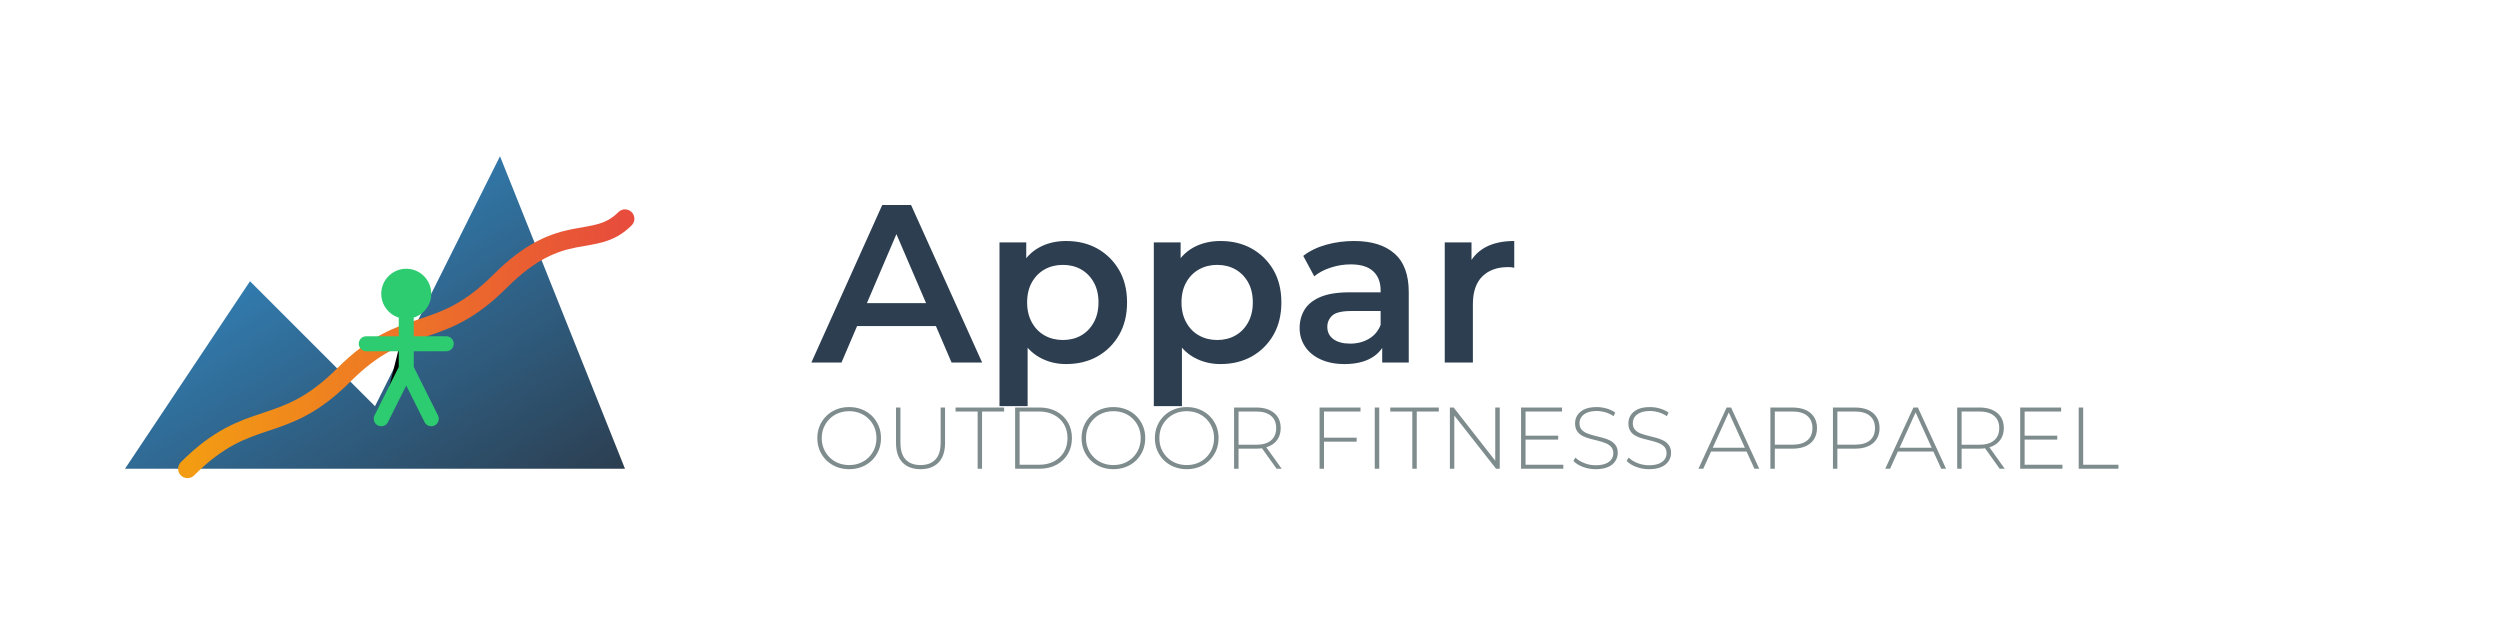<svg width="400" height="100" viewBox="0 0 400 100" xmlns="http://www.w3.org/2000/svg" xmlns:xlink="http://www.w3.org/1999/xlink">
  <!-- Icon: Mountain trail with fitness elements -->
  <defs>
    <linearGradient id="mountainGrad" x1="0%" y1="0%" x2="100%" y2="100%">
      <stop offset="0%" stop-color="#3498db"/>
      <stop offset="100%" stop-color="#2c3e50"/>
    </linearGradient>
    <linearGradient id="trailGrad" x1="0%" y1="0%" x2="100%" y2="0%">
      <stop offset="0%" stop-color="#f39c12"/>
      <stop offset="100%" stop-color="#e74c3c"/>
    </linearGradient>
    <filter id="shadow" x="-20%" y="-20%" width="140%" height="140%">
      <feDropShadow dx="1" dy="1" stdDeviation="2" flood-opacity="0.3"/>
    </filter>
  </defs>

  <!-- Mountains -->
  <path d="M20,75 L40,45 L60,65 L80,25 L100,75 Z" fill="url(#mountainGrad)" filter="url(#shadow)"/>
  
  <!-- Trail path -->
  <path d="M30,75 C40,65 45,70 55,60 C65,50 70,55 80,45 C90,35 95,40 100,35" stroke="url(#trailGrad)" stroke-width="3" fill="none" stroke-linecap="round" stroke-linejoin="round" stroke-dasharray="1, 0"/>
  
  <!-- Runner silhouette -->
  <g transform="translate(65, 55) scale(0.8)">
    <circle cx="0" cy="-10" r="5" fill="#2ecc71"/>
    <path d="M0,-5 L0,5 L-5,15 M0,5 L5,15 M-8,0 L8,0" stroke="#2ecc71" stroke-width="3" stroke-linecap="round" filter="url(#shadow)"/>
  </g>
  
  <!-- Company name -->
  <path d="M134.64 58L129.82 58L141.16 32.80L145.77 32.80L157.14 58L152.25 58L142.49 35.28L144.36 35.28L134.64 58ZM151.17 52.17L135.04 52.17L136.30 48.50L149.91 48.50L151.17 52.17ZM170.57 58.25L170.57 58.25Q168.23 58.25 166.31 57.17Q164.38 56.09 163.25 53.91Q162.11 51.74 162.11 48.39L162.11 48.39Q162.11 45.00 163.21 42.84Q164.31 40.68 166.22 39.62Q168.12 38.56 170.57 38.56L170.57 38.56Q173.42 38.56 175.59 39.78Q177.77 41.01 179.05 43.20Q180.33 45.40 180.33 48.39L180.33 48.39Q180.33 51.38 179.05 53.59Q177.77 55.80 175.59 57.03Q173.42 58.25 170.57 58.25ZM164.42 64.98L159.92 64.98L159.92 38.78L164.20 38.78L164.20 43.31L164.06 48.42L164.42 53.54L164.42 64.98ZM170.07 54.40L170.07 54.40Q171.69 54.40 172.97 53.68Q174.24 52.96 175 51.59Q175.76 50.22 175.76 48.39L175.76 48.39Q175.76 46.52 175 45.17Q174.24 43.82 172.97 43.10Q171.69 42.38 170.07 42.38L170.07 42.38Q168.45 42.38 167.15 43.10Q165.86 43.82 165.10 45.17Q164.34 46.52 164.34 48.39L164.34 48.39Q164.34 50.22 165.10 51.59Q165.86 52.96 167.15 53.68Q168.45 54.40 170.07 54.40ZM195.27 58.25L195.27 58.25Q192.93 58.25 191.00 57.17Q189.08 56.09 187.94 53.91Q186.81 51.74 186.81 48.39L186.81 48.39Q186.81 45.00 187.91 42.84Q189.00 40.68 190.91 39.62Q192.82 38.56 195.27 38.56L195.27 38.56Q198.11 38.56 200.29 39.78Q202.47 41.01 203.75 43.20Q205.02 45.40 205.02 48.39L205.02 48.39Q205.02 51.38 203.75 53.59Q202.47 55.80 200.29 57.03Q198.11 58.25 195.27 58.25ZM189.11 64.98L184.61 64.98L184.61 38.78L188.90 38.78L188.90 43.31L188.75 48.42L189.11 53.54L189.11 64.98ZM194.76 54.40L194.76 54.40Q196.38 54.40 197.66 53.68Q198.94 52.96 199.70 51.59Q200.45 50.22 200.45 48.39L200.45 48.39Q200.45 46.52 199.70 45.17Q198.94 43.82 197.66 43.10Q196.38 42.38 194.76 42.38L194.76 42.38Q193.14 42.38 191.85 43.10Q190.55 43.82 189.80 45.17Q189.04 46.52 189.04 48.39L189.04 48.39Q189.04 50.22 189.80 51.59Q190.55 52.96 191.85 53.68Q193.14 54.40 194.76 54.40ZM225.40 58L221.15 58L221.15 54.11L220.90 53.28L220.90 46.48Q220.90 44.50 219.71 43.40Q218.52 42.30 216.11 42.30L216.11 42.30Q214.49 42.30 212.93 42.81Q211.36 43.31 210.28 44.21L210.28 44.21L208.52 40.94Q210.06 39.75 212.21 39.15Q214.35 38.56 216.65 38.56L216.65 38.56Q220.83 38.56 223.11 40.56Q225.40 42.56 225.40 46.73L225.40 46.73L225.40 58ZM215.10 58.25L215.10 58.25Q212.94 58.25 211.32 57.51Q209.70 56.78 208.82 55.46Q207.94 54.15 207.94 52.49L207.94 52.49Q207.94 50.87 208.71 49.58Q209.49 48.28 211.25 47.52Q213.02 46.77 215.93 46.77L215.93 46.77L221.51 46.77L221.51 49.76L216.26 49.76Q213.95 49.76 213.16 50.49Q212.37 51.23 212.37 52.31L212.37 52.31Q212.37 53.54 213.34 54.26Q214.31 54.98 216.04 54.98L216.04 54.98Q217.70 54.98 219.01 54.22Q220.32 53.46 220.90 51.99L220.90 51.99L221.66 54.69Q221.01 56.38 219.33 57.32Q217.66 58.25 215.10 58.25ZM235.66 58L231.16 58L231.16 38.78L235.44 38.78L235.44 44.07L234.94 42.52Q235.80 40.58 237.66 39.57Q239.51 38.56 242.28 38.56L242.28 38.56L242.28 42.84Q242.00 42.77 241.74 42.75Q241.49 42.74 241.24 42.74L241.24 42.74Q238.68 42.74 237.17 44.23Q235.66 45.72 235.66 48.68L235.66 48.68L235.66 58Z" fill="#2c3e50"/>
  <path d="M135.87 75.07L135.87 75.07Q134.77 75.07 133.84 74.70Q132.91 74.33 132.22 73.65Q131.53 72.97 131.15 72.07Q130.77 71.16 130.77 70.10L130.77 70.10Q130.77 69.04 131.15 68.13Q131.53 67.23 132.22 66.55Q132.91 65.87 133.84 65.50Q134.77 65.13 135.87 65.13L135.87 65.13Q136.96 65.13 137.89 65.50Q138.82 65.87 139.51 66.54Q140.19 67.22 140.58 68.12Q140.96 69.02 140.96 70.10L140.96 70.10Q140.96 71.18 140.58 72.08Q140.19 72.98 139.51 73.66Q138.82 74.33 137.89 74.70Q136.96 75.07 135.87 75.07ZM135.87 74.41L135.87 74.41Q136.80 74.41 137.60 74.09Q138.40 73.77 138.99 73.18Q139.58 72.59 139.91 71.81Q140.23 71.02 140.23 70.10L140.23 70.10Q140.23 69.16 139.91 68.39Q139.58 67.61 138.99 67.02Q138.40 66.43 137.60 66.11Q136.80 65.79 135.87 65.79L135.87 65.79Q134.93 65.79 134.13 66.11Q133.33 66.43 132.74 67.02Q132.14 67.61 131.81 68.39Q131.48 69.16 131.48 70.10L131.48 70.10Q131.48 71.02 131.81 71.81Q132.14 72.59 132.74 73.18Q133.33 73.77 134.13 74.09Q134.93 74.41 135.87 74.41ZM147.28 75.07L147.28 75.07Q145.46 75.07 144.41 74.01Q143.36 72.94 143.36 70.84L143.36 70.84L143.36 65.20L144.07 65.20L144.07 70.81Q144.07 72.65 144.91 73.53Q145.75 74.41 147.29 74.41L147.29 74.41Q148.82 74.41 149.66 73.53Q150.50 72.65 150.50 70.81L150.50 70.81L150.50 65.20L151.21 65.20L151.21 70.84Q151.21 72.94 150.16 74.01Q149.11 75.07 147.28 75.07ZM157.13 75L156.42 75L156.42 65.84L152.89 65.84L152.89 65.20L160.66 65.20L160.66 65.84L157.13 65.84L157.13 75ZM166.30 75L162.42 75L162.42 65.20L166.30 65.20Q167.86 65.20 169.03 65.83Q170.21 66.46 170.86 67.57Q171.51 68.67 171.51 70.10L171.51 70.10Q171.51 71.53 170.86 72.63Q170.21 73.74 169.03 74.37Q167.86 75 166.30 75L166.30 75ZM163.14 65.84L163.14 74.36L166.25 74.36Q167.63 74.36 168.65 73.81Q169.68 73.26 170.24 72.31Q170.80 71.35 170.80 70.10L170.80 70.10Q170.80 68.85 170.24 67.89Q169.68 66.94 168.65 66.39Q167.63 65.84 166.25 65.84L166.25 65.84L163.14 65.84ZM178.15 75.07L178.15 75.07Q177.05 75.07 176.12 74.70Q175.19 74.33 174.50 73.65Q173.81 72.97 173.43 72.07Q173.05 71.16 173.05 70.10L173.05 70.10Q173.05 69.04 173.43 68.13Q173.81 67.23 174.50 66.55Q175.19 65.87 176.12 65.50Q177.05 65.13 178.15 65.13L178.15 65.13Q179.24 65.13 180.17 65.50Q181.10 65.87 181.79 66.54Q182.47 67.22 182.86 68.12Q183.24 69.02 183.24 70.10L183.24 70.10Q183.24 71.18 182.86 72.08Q182.47 72.98 181.79 73.66Q181.10 74.33 180.17 74.70Q179.24 75.07 178.15 75.07ZM178.15 74.41L178.15 74.41Q179.08 74.41 179.88 74.09Q180.68 73.77 181.27 73.18Q181.86 72.59 182.19 71.81Q182.51 71.02 182.51 70.10L182.51 70.10Q182.51 69.16 182.19 68.39Q181.86 67.61 181.27 67.02Q180.68 66.43 179.88 66.11Q179.08 65.79 178.15 65.79L178.15 65.79Q177.21 65.79 176.41 66.11Q175.61 66.43 175.02 67.02Q174.42 67.61 174.09 68.39Q173.76 69.16 173.76 70.10L173.76 70.10Q173.76 71.02 174.09 71.81Q174.42 72.59 175.02 73.18Q175.61 73.77 176.41 74.09Q177.21 74.41 178.15 74.41ZM189.88 75.07L189.88 75.07Q188.79 75.07 187.85 74.70Q186.92 74.33 186.23 73.65Q185.54 72.97 185.16 72.07Q184.78 71.16 184.78 70.10L184.78 70.10Q184.78 69.04 185.16 68.13Q185.54 67.23 186.23 66.55Q186.92 65.87 187.85 65.50Q188.79 65.13 189.88 65.13L189.88 65.13Q190.97 65.13 191.90 65.50Q192.83 65.87 193.52 66.54Q194.20 67.22 194.59 68.12Q194.97 69.02 194.97 70.10L194.97 70.10Q194.97 71.18 194.59 72.08Q194.20 72.98 193.52 73.66Q192.83 74.33 191.90 74.70Q190.97 75.07 189.88 75.07ZM189.88 74.41L189.88 74.41Q190.82 74.41 191.61 74.09Q192.41 73.77 193 73.18Q193.59 72.59 193.92 71.81Q194.25 71.02 194.25 70.10L194.25 70.10Q194.25 69.16 193.92 68.39Q193.59 67.61 193 67.02Q192.41 66.43 191.61 66.11Q190.82 65.79 189.88 65.79L189.88 65.79Q188.94 65.79 188.14 66.11Q187.34 66.43 186.75 67.02Q186.15 67.61 185.82 68.39Q185.50 69.16 185.50 70.10L185.50 70.10Q185.50 71.02 185.82 71.81Q186.15 72.59 186.75 73.18Q187.34 73.77 188.14 74.09Q188.94 74.41 189.88 74.41ZM198.17 75L197.45 75L197.45 65.20L200.97 65.20Q202.81 65.20 203.86 66.07Q204.91 66.94 204.91 68.50L204.91 68.50Q204.91 69.53 204.44 70.26Q203.96 71.00 203.08 71.39Q202.20 71.79 200.97 71.79L200.97 71.79L197.84 71.79L198.17 71.46L198.17 75ZM205.07 75L204.26 75L201.71 71.44L202.52 71.44L205.07 75ZM198.17 65.49L198.17 71.50L197.84 71.16L200.97 71.16Q202.55 71.16 203.37 70.46Q204.19 69.76 204.19 68.50L204.19 68.50Q204.19 67.23 203.37 66.54Q202.55 65.84 200.97 65.84L200.97 65.84L197.84 65.84L198.17 65.49ZM211.84 75L211.13 75L211.13 65.20L217.68 65.20L217.68 65.84L211.84 65.84L211.84 75ZM217.07 70.67L211.76 70.67L211.76 70.03L217.07 70.03L217.07 70.67ZM220.68 75L219.96 75L219.96 65.20L220.68 65.20L220.68 75ZM226.68 75L225.97 75L225.97 65.84L222.44 65.84L222.44 65.20L230.21 65.20L230.21 65.84L226.68 65.84L226.68 75ZM232.69 75L231.98 75L231.98 65.20L232.58 65.20L239.56 74.12L239.24 74.12L239.24 65.20L239.96 65.20L239.96 75L239.37 75L232.37 66.08L232.69 66.08L232.69 75ZM250.13 75L243.37 75L243.37 65.20L249.92 65.20L249.92 65.84L244.09 65.84L244.09 74.36L250.13 74.36L250.13 75ZM249.31 70.34L244.00 70.34L244.00 69.71L249.31 69.71L249.31 70.34ZM255.31 75.07L255.31 75.07Q254.22 75.07 253.25 74.70Q252.28 74.33 251.74 73.74L251.74 73.74L252.07 73.21Q252.57 73.73 253.45 74.08Q254.32 74.44 255.30 74.44L255.30 74.44Q256.28 74.44 256.90 74.18Q257.53 73.92 257.83 73.49Q258.13 73.05 258.13 72.52L258.13 72.52Q258.13 71.89 257.79 71.51Q257.46 71.14 256.91 70.91Q256.36 70.69 255.72 70.53Q255.08 70.38 254.42 70.20Q253.76 70.03 253.21 69.75Q252.67 69.47 252.34 68.99Q252.01 68.50 252.01 67.73L252.01 67.73Q252.01 67.03 252.37 66.45Q252.74 65.86 253.51 65.49Q254.28 65.13 255.48 65.13L255.48 65.13Q256.29 65.13 257.09 65.37Q257.88 65.61 258.44 66.01L258.44 66.01L258.17 66.59Q257.55 66.17 256.85 65.96Q256.14 65.76 255.48 65.76L255.48 65.76Q254.54 65.76 253.93 66.03Q253.31 66.29 253.02 66.73Q252.72 67.17 252.72 67.72L252.72 67.72Q252.72 68.35 253.05 68.73Q253.38 69.11 253.93 69.33Q254.47 69.55 255.13 69.71Q255.79 69.86 256.43 70.04Q257.08 70.21 257.62 70.49Q258.17 70.77 258.51 71.25Q258.84 71.72 258.84 72.48L258.84 72.48Q258.84 73.17 258.46 73.76Q258.09 74.36 257.31 74.71Q256.53 75.07 255.31 75.07ZM263.84 75.07L263.84 75.07Q262.75 75.07 261.78 74.70Q260.80 74.33 260.27 73.74L260.27 73.74L260.59 73.21Q261.10 73.73 261.97 74.08Q262.85 74.44 263.83 74.44L263.83 74.44Q264.81 74.44 265.43 74.18Q266.05 73.92 266.35 73.49Q266.65 73.05 266.65 72.52L266.65 72.52Q266.65 71.89 266.32 71.51Q265.98 71.14 265.44 70.91Q264.89 70.69 264.25 70.53Q263.60 70.38 262.94 70.20Q262.29 70.03 261.74 69.75Q261.19 69.47 260.87 68.99Q260.54 68.50 260.54 67.73L260.54 67.73Q260.54 67.03 260.90 66.45Q261.26 65.86 262.03 65.49Q262.80 65.13 264.01 65.13L264.01 65.13Q264.82 65.13 265.61 65.37Q266.40 65.61 266.96 66.01L266.96 66.01L266.70 66.59Q266.08 66.17 265.37 65.96Q264.67 65.76 264.01 65.76L264.01 65.76Q263.07 65.76 262.45 66.03Q261.84 66.29 261.54 66.73Q261.25 67.17 261.25 67.72L261.25 67.72Q261.25 68.35 261.58 68.73Q261.91 69.11 262.45 69.33Q263.00 69.55 263.66 69.71Q264.32 69.86 264.96 70.04Q265.60 70.21 266.15 70.49Q266.70 70.77 267.03 71.25Q267.37 71.72 267.37 72.48L267.37 72.48Q267.37 73.17 266.99 73.76Q266.61 74.36 265.84 74.71Q265.06 75.07 263.84 75.07ZM272.52 75L271.75 75L276.26 65.20L276.97 65.20L281.48 75L280.71 75L276.45 65.65L276.76 65.65L272.52 75ZM279.74 72.24L273.40 72.24L273.64 71.64L279.51 71.64L279.74 72.24ZM283.97 75L283.26 75L283.26 65.20L286.77 65.20Q288.00 65.20 288.89 65.59Q289.77 65.98 290.24 66.72Q290.72 67.45 290.72 68.50L290.72 68.50Q290.72 69.53 290.24 70.27Q289.77 71.01 288.89 71.40Q288.00 71.79 286.77 71.79L286.77 71.79L283.65 71.79L283.97 71.46L283.97 75ZM283.97 65.49L283.97 71.50L283.65 71.15L286.77 71.15Q288.35 71.15 289.17 70.46Q289.99 69.76 289.99 68.50L289.99 68.50Q289.99 67.23 289.17 66.54Q288.35 65.84 286.77 65.84L286.77 65.84L283.65 65.84L283.97 65.49ZM293.98 75L293.27 75L293.27 65.20L296.78 65.20Q298.01 65.20 298.90 65.59Q299.78 65.98 300.25 66.72Q300.73 67.45 300.73 68.50L300.73 68.50Q300.73 69.53 300.25 70.27Q299.78 71.01 298.90 71.40Q298.01 71.79 296.78 71.79L296.78 71.79L293.66 71.79L293.98 71.46L293.98 75ZM293.98 65.49L293.98 71.50L293.66 71.15L296.78 71.15Q298.36 71.15 299.18 70.46Q300.00 69.76 300.00 68.50L300.00 68.50Q300.00 67.23 299.18 66.54Q298.36 65.84 296.78 65.84L296.78 65.84L293.66 65.84L293.98 65.49ZM302.41 75L301.64 75L306.15 65.20L306.86 65.20L311.37 75L310.60 75L306.34 65.65L306.65 65.65L302.41 75ZM309.63 72.24L303.29 72.24L303.53 71.64L309.40 71.64L309.63 72.24ZM313.86 75L313.15 75L313.15 65.20L316.66 65.20Q318.51 65.20 319.56 66.07Q320.61 66.94 320.61 68.50L320.61 68.50Q320.61 69.53 320.13 70.26Q319.66 71.00 318.78 71.39Q317.89 71.79 316.66 71.79L316.66 71.79L313.54 71.79L313.86 71.46L313.86 75ZM320.76 75L319.95 75L317.40 71.44L318.22 71.44L320.76 75ZM313.86 65.49L313.86 71.50L313.54 71.16L316.66 71.16Q318.24 71.16 319.06 70.46Q319.88 69.76 319.88 68.50L319.88 68.50Q319.88 67.23 319.06 66.54Q318.24 65.84 316.66 65.84L316.66 65.84L313.54 65.84L313.86 65.49ZM329.99 75L323.23 75L323.23 65.20L329.78 65.20L329.78 65.84L323.94 65.84L323.94 74.36L329.99 74.36L329.99 75ZM329.16 70.34L323.86 70.34L323.86 69.71L329.16 69.71L329.16 70.34ZM338.95 75L332.59 75L332.59 65.20L333.31 65.20L333.31 74.36L338.95 74.36L338.95 75Z" fill="#7f8c8d"/>
</svg>